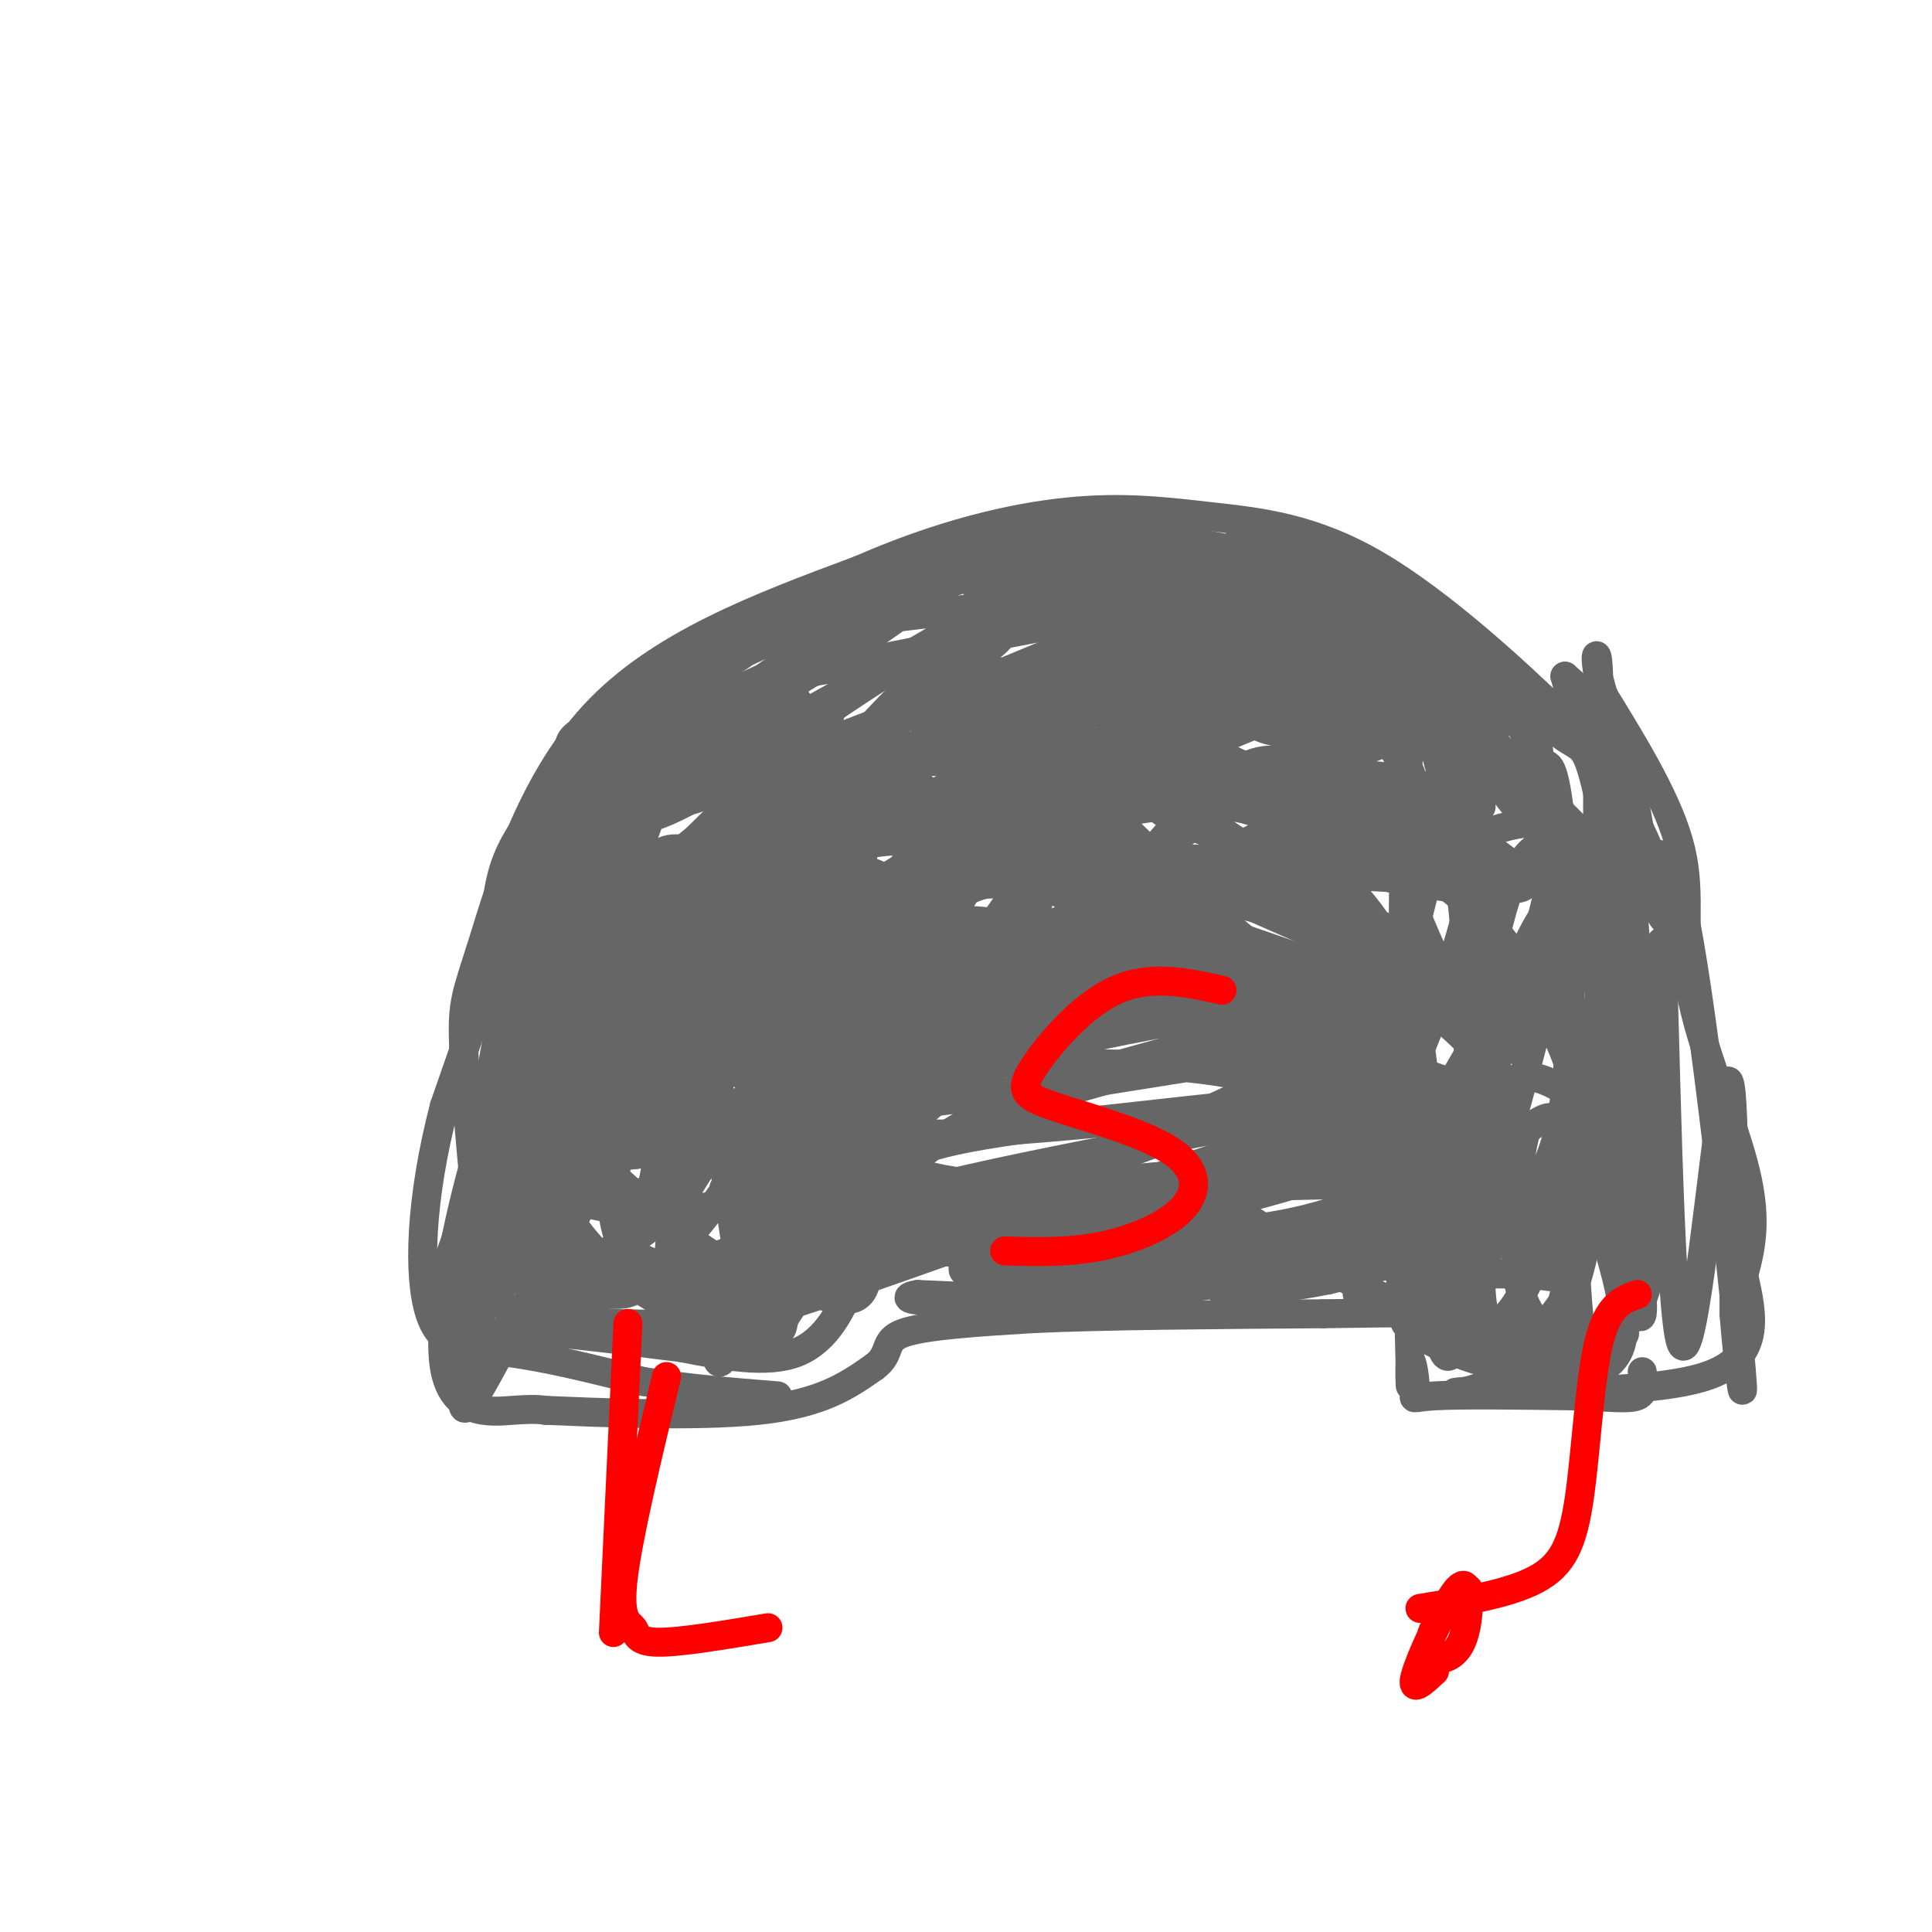 <svg viewBox='0 0 400 400' version='1.1' xmlns='http://www.w3.org/2000/svg' xmlns:xlink='http://www.w3.org/1999/xlink'><g fill='none' stroke='#666666' stroke-width='6' stroke-linecap='round' stroke-linejoin='round'><path d='M113,238c-0.702,-10.202 -1.405,-20.405 -1,-31c0.405,-10.595 1.917,-21.583 8,-32c6.083,-10.417 16.738,-20.262 24,-26c7.262,-5.738 11.131,-7.369 15,-9'/><path d='M159,140c8.758,-2.120 23.152,-2.919 32,-3c8.848,-0.081 12.152,0.555 21,4c8.848,3.445 23.242,9.699 34,16c10.758,6.301 17.879,12.651 25,19'/><path d='M271,176c7.606,6.576 14.121,13.515 18,22c3.879,8.485 5.121,18.515 6,26c0.879,7.485 1.394,12.424 -1,18c-2.394,5.576 -7.697,11.788 -13,18'/><path d='M281,260c-2.833,3.667 -3.417,3.833 -4,4'/><path d='M119,237c0.000,0.000 12.000,2.000 12,2'/><path d='M131,239c2.000,0.167 1.000,-0.417 0,-1'/><path d='M131,238c4.000,0.167 14.000,1.083 24,2'/><path d='M155,240c5.200,-3.200 6.200,-12.200 8,-17c1.800,-4.800 4.400,-5.400 7,-6'/><path d='M170,217c5.750,-5.738 16.625,-17.083 30,-22c13.375,-4.917 29.250,-3.405 38,-2c8.750,1.405 10.375,2.702 12,4'/><path d='M250,197c6.239,3.305 15.837,9.566 22,15c6.163,5.434 8.890,10.040 11,13c2.110,2.960 3.603,4.274 4,9c0.397,4.726 -0.301,12.863 -1,21'/><path d='M286,255c-1.000,5.667 -3.000,9.333 -5,13'/><path d='M114,225c3.750,-1.000 7.500,-2.000 16,0c8.500,2.000 21.750,7.000 35,12'/><path d='M165,237c13.667,-4.357 30.333,-21.250 41,-29c10.667,-7.750 15.333,-6.357 22,-6c6.667,0.357 15.333,-0.321 24,-1'/><path d='M252,201c7.513,0.145 14.295,1.009 20,4c5.705,2.991 10.333,8.111 13,10c2.667,1.889 3.372,0.547 4,10c0.628,9.453 1.179,29.701 2,38c0.821,8.299 1.910,4.650 3,1'/><path d='M294,264c5.380,-0.011 17.329,-0.539 24,0c6.671,0.539 8.065,2.145 9,-4c0.935,-6.145 1.410,-20.041 0,-30c-1.410,-9.959 -4.705,-15.979 -8,-22'/><path d='M319,208c-2.903,-6.705 -6.159,-12.467 -13,-19c-6.841,-6.533 -17.265,-13.836 -30,-21c-12.735,-7.164 -27.781,-14.190 -42,-19c-14.219,-4.810 -27.609,-7.405 -41,-10'/><path d='M193,139c-12.668,-1.589 -23.839,-0.560 -31,1c-7.161,1.560 -10.313,3.651 -17,12c-6.687,8.349 -16.911,22.957 -22,32c-5.089,9.043 -5.045,12.522 -5,16'/><path d='M118,200c-1.833,10.000 -3.917,27.000 -6,44'/><path d='M112,244c7.422,8.400 28.978,7.400 39,5c10.022,-2.400 8.511,-6.200 7,-10'/><path d='M158,239c2.780,-4.951 6.230,-12.327 11,-17c4.770,-4.673 10.861,-6.643 20,-9c9.139,-2.357 21.325,-5.102 35,-6c13.675,-0.898 28.837,0.051 44,1'/><path d='M268,208c11.345,2.643 17.708,8.750 23,17c5.292,8.250 9.512,18.643 11,26c1.488,7.357 0.244,11.679 -1,16'/><path d='M301,267c-0.480,-2.316 -1.180,-16.105 -12,-29c-10.820,-12.895 -31.759,-24.895 -46,-33c-14.241,-8.105 -21.783,-12.316 -37,-14c-15.217,-1.684 -38.108,-0.842 -61,0'/><path d='M145,191c-13.666,2.466 -17.330,8.632 -18,12c-0.670,3.368 1.656,3.937 5,2c3.344,-1.937 7.707,-6.379 11,-12c3.293,-5.621 5.517,-12.419 6,-16c0.483,-3.581 -0.776,-3.943 -5,-2c-4.224,1.943 -11.414,6.192 -16,12c-4.586,5.808 -6.570,13.175 -5,17c1.570,3.825 6.692,4.107 11,5c4.308,0.893 7.802,2.398 10,-2c2.198,-4.398 3.099,-14.699 4,-25'/><path d='M148,182c1.124,-4.533 1.935,-3.365 0,-4c-1.935,-0.635 -6.615,-3.075 -10,-2c-3.385,1.075 -5.473,5.663 -7,7c-1.527,1.337 -2.493,-0.576 -4,8c-1.507,8.576 -3.557,27.641 -4,38c-0.443,10.359 0.719,12.011 12,0c11.281,-12.011 32.681,-37.685 38,-46c5.319,-8.315 -5.442,0.728 -13,8c-7.558,7.272 -11.912,12.774 -16,23c-4.088,10.226 -7.908,25.176 -9,32c-1.092,6.824 0.545,5.521 6,0c5.455,-5.521 14.727,-15.261 24,-25'/><path d='M165,221c7.345,-9.018 13.706,-19.063 17,-26c3.294,-6.937 3.519,-10.767 1,-13c-2.519,-2.233 -7.784,-2.869 -17,0c-9.216,2.869 -22.383,9.242 -28,18c-5.617,8.758 -3.684,19.902 0,25c3.684,5.098 9.117,4.150 12,4c2.883,-0.150 3.214,0.499 10,-9c6.786,-9.499 20.026,-29.147 26,-39c5.974,-9.853 4.681,-9.911 1,-10c-3.681,-0.089 -9.749,-0.209 -17,2c-7.251,2.209 -15.683,6.749 -22,12c-6.317,5.251 -10.519,11.215 -13,18c-2.481,6.785 -3.240,14.393 -4,22'/><path d='M131,225c-1.028,4.385 -1.597,4.348 0,7c1.597,2.652 5.359,7.992 16,2c10.641,-5.992 28.162,-23.318 38,-34c9.838,-10.682 11.992,-14.721 13,-18c1.008,-3.279 0.869,-5.797 -1,-7c-1.869,-1.203 -5.470,-1.089 -9,-1c-3.530,0.089 -6.990,0.153 -14,2c-7.010,1.847 -17.569,5.476 -26,12c-8.431,6.524 -14.732,15.942 -19,26c-4.268,10.058 -6.503,20.756 -3,24c3.503,3.244 12.742,-0.965 18,-3c5.258,-2.035 6.533,-1.896 14,-12c7.467,-10.104 21.126,-30.451 28,-41c6.874,-10.549 6.964,-11.300 1,-12c-5.964,-0.700 -17.982,-1.350 -30,-2'/><path d='M157,168c-8.029,1.368 -13.102,5.789 -17,9c-3.898,3.211 -6.620,5.213 -8,10c-1.380,4.787 -1.416,12.358 -1,17c0.416,4.642 1.284,6.354 3,8c1.716,1.646 4.279,3.224 7,4c2.721,0.776 5.601,0.749 9,1c3.399,0.251 7.316,0.778 14,-5c6.684,-5.778 16.136,-17.862 21,-25c4.864,-7.138 5.140,-9.328 6,-13c0.860,-3.672 2.306,-8.824 0,-11c-2.306,-2.176 -8.362,-1.375 -17,2c-8.638,3.375 -19.856,9.325 -26,13c-6.144,3.675 -7.213,5.076 -8,9c-0.787,3.924 -1.294,10.371 -1,14c0.294,3.629 1.387,4.438 4,7c2.613,2.562 6.747,6.875 18,2c11.253,-4.875 29.627,-18.937 48,-33'/><path d='M209,177c8.821,-6.124 6.873,-4.933 7,-6c0.127,-1.067 2.328,-4.391 -1,-6c-3.328,-1.609 -12.183,-1.504 -22,2c-9.817,3.504 -20.594,10.406 -28,18c-7.406,7.594 -11.441,15.879 -13,22c-1.559,6.121 -0.641,10.078 1,12c1.641,1.922 4.004,1.807 7,2c2.996,0.193 6.625,0.693 10,0c3.375,-0.693 6.496,-2.578 13,-7c6.504,-4.422 16.390,-11.382 23,-17c6.610,-5.618 9.944,-9.895 9,-12c-0.944,-2.105 -6.165,-2.039 -9,-2c-2.835,0.039 -3.285,0.049 -11,4c-7.715,3.951 -22.697,11.843 -31,17c-8.303,5.157 -9.928,7.581 -11,10c-1.072,2.419 -1.592,4.834 -1,6c0.592,1.166 2.296,1.083 4,1'/><path d='M156,221c5.162,-0.786 16.066,-3.252 22,-5c5.934,-1.748 6.898,-2.779 13,-9c6.102,-6.221 17.342,-17.632 19,-23c1.658,-5.368 -6.267,-4.693 -15,-2c-8.733,2.693 -18.275,7.403 -25,12c-6.725,4.597 -10.632,9.082 -13,14c-2.368,4.918 -3.195,10.271 -3,13c0.195,2.729 1.412,2.836 3,3c1.588,0.164 3.547,0.387 8,-3c4.453,-3.387 11.400,-10.382 19,-18c7.600,-7.618 15.854,-15.859 17,-21c1.146,-5.141 -4.815,-7.183 -13,-3c-8.185,4.183 -18.592,14.592 -29,25'/><path d='M159,204c-5.453,6.119 -4.586,8.918 -3,11c1.586,2.082 3.892,3.447 9,1c5.108,-2.447 13.019,-8.705 20,-16c6.981,-7.295 13.032,-15.626 12,-18c-1.032,-2.374 -9.149,1.210 -16,6c-6.851,4.790 -12.438,10.787 -16,16c-3.562,5.213 -5.098,9.642 -5,12c0.098,2.358 1.831,2.643 6,1c4.169,-1.643 10.774,-5.216 15,-9c4.226,-3.784 6.074,-7.779 6,-10c-0.074,-2.221 -2.072,-2.667 -5,-1c-2.928,1.667 -6.788,5.449 -10,9c-3.212,3.551 -5.775,6.872 -7,11c-1.225,4.128 -1.113,9.064 -1,14'/><path d='M164,231c-0.955,6.868 -2.844,17.037 -5,22c-2.156,4.963 -4.581,4.721 -8,6c-3.419,1.279 -7.834,4.080 -15,5c-7.166,0.920 -17.083,-0.040 -27,-1'/><path d='M109,263c-5.456,-2.892 -5.596,-9.620 -7,-15c-1.404,-5.380 -4.070,-9.410 2,-26c6.070,-16.590 20.877,-45.740 23,-48c2.123,-2.260 -8.439,22.370 -19,47'/><path d='M108,221c-8.904,22.591 -21.665,55.568 -14,41c7.665,-14.568 35.756,-76.683 42,-97c6.244,-20.317 -9.357,1.162 -18,19c-8.643,17.838 -10.327,32.033 -9,29c1.327,-3.033 5.665,-23.295 10,-37c4.335,-13.705 8.668,-20.852 13,-28'/><path d='M132,148c1.158,-4.766 -2.446,-2.680 -7,6c-4.554,8.680 -10.057,23.956 -11,26c-0.943,2.044 2.675,-9.143 4,-15c1.325,-5.857 0.357,-6.385 -3,4c-3.357,10.385 -9.102,31.681 -12,46c-2.898,14.319 -2.949,21.659 -3,29'/><path d='M100,244c-1.533,11.089 -3.867,24.311 -1,30c2.867,5.689 10.933,3.844 19,2'/><path d='M118,276c8.162,0.623 19.069,1.180 27,0c7.931,-1.180 12.888,-4.098 15,-3c2.112,1.098 1.381,6.212 3,-4c1.619,-10.212 5.590,-35.749 11,-55c5.410,-19.251 12.260,-32.214 12,-29c-0.260,3.214 -7.630,22.607 -15,42'/><path d='M171,227c-5.551,18.914 -11.930,45.199 -10,35c1.930,-10.199 12.167,-56.881 16,-76c3.833,-19.119 1.261,-10.675 0,-8c-1.261,2.675 -1.212,-0.421 -4,-2c-2.788,-1.579 -8.415,-1.643 -18,7c-9.585,8.643 -23.129,25.993 -29,34c-5.871,8.007 -4.071,6.672 -4,10c0.071,3.328 -1.588,11.320 1,16c2.588,4.680 9.423,6.048 15,1c5.577,-5.048 9.898,-16.513 12,-26c2.102,-9.487 1.986,-16.997 1,-20c-0.986,-3.003 -2.842,-1.501 -8,3c-5.158,4.501 -13.616,12.000 -19,20c-5.384,8.000 -7.692,16.500 -10,25'/><path d='M114,246c-1.840,7.621 -1.439,14.173 0,20c1.439,5.827 3.914,10.928 10,3c6.086,-7.928 15.781,-28.885 21,-39c5.219,-10.115 5.963,-9.386 1,-9c-4.963,0.386 -15.634,0.430 -23,2c-7.366,1.570 -11.429,4.665 -14,11c-2.571,6.335 -3.652,15.910 -3,21c0.652,5.090 3.038,5.696 6,6c2.962,0.304 6.502,0.306 11,-1c4.498,-1.306 9.954,-3.919 14,-8c4.046,-4.081 6.682,-9.630 8,-14c1.318,-4.370 1.316,-7.561 -2,-9c-3.316,-1.439 -9.948,-1.125 -14,0c-4.052,1.125 -5.526,3.063 -7,5'/><path d='M122,234c-2.466,1.244 -5.132,1.855 -8,6c-2.868,4.145 -5.938,11.826 -7,16c-1.062,4.174 -0.115,4.843 1,6c1.115,1.157 2.397,2.803 6,4c3.603,1.197 9.527,1.945 13,2c3.473,0.055 4.494,-0.585 8,-4c3.506,-3.415 9.498,-9.607 16,-19c6.502,-9.393 13.513,-21.989 13,-27c-0.513,-5.011 -8.549,-2.437 -15,1c-6.451,3.437 -11.317,7.737 -15,12c-3.683,4.263 -6.182,8.488 -7,13c-0.818,4.512 0.046,9.311 1,12c0.954,2.689 1.998,3.267 6,5c4.002,1.733 10.962,4.620 18,1c7.038,-3.620 14.154,-13.749 18,-21c3.846,-7.251 4.423,-11.626 5,-16'/><path d='M175,225c0.841,-3.378 0.442,-3.823 -1,-4c-1.442,-0.177 -3.929,-0.087 -6,0c-2.071,0.087 -3.728,0.169 -9,5c-5.272,4.831 -14.161,14.409 -18,23c-3.839,8.591 -2.629,16.195 0,21c2.629,4.805 6.676,6.812 12,4c5.324,-2.812 11.925,-10.442 17,-19c5.075,-8.558 8.625,-18.043 8,-21c-0.625,-2.957 -5.424,0.614 -10,4c-4.576,3.386 -8.927,6.588 -13,14c-4.073,7.412 -7.866,19.034 -10,22c-2.134,2.966 -2.610,-2.724 -6,-6c-3.390,-3.276 -9.695,-4.138 -16,-5'/><path d='M123,263c-6.528,-2.139 -14.847,-4.987 -19,-5c-4.153,-0.013 -4.141,2.809 -5,-5c-0.859,-7.809 -2.591,-26.248 -3,-36c-0.409,-9.752 0.505,-10.818 4,-22c3.495,-11.182 9.570,-32.481 23,-47c13.430,-14.519 34.215,-22.260 55,-30'/><path d='M178,118c16.829,-7.377 31.400,-10.820 43,-12c11.600,-1.180 20.227,-0.098 30,1c9.773,1.098 20.692,2.212 34,10c13.308,7.788 29.006,22.251 38,31c8.994,8.749 11.284,11.786 13,22c1.716,10.214 2.858,27.607 4,45'/><path d='M340,215c1.307,13.237 2.574,23.829 0,40c-2.574,16.171 -8.989,37.922 -12,25c-3.011,-12.922 -2.618,-60.518 -4,-80c-1.382,-19.482 -4.538,-10.852 -10,0c-5.462,10.852 -13.231,23.926 -21,37'/><path d='M293,237c-2.113,6.026 3.106,2.592 8,-4c4.894,-6.592 9.463,-16.343 13,-26c3.537,-9.657 6.042,-19.221 7,-25c0.958,-5.779 0.367,-7.772 -2,-7c-2.367,0.772 -6.512,4.310 -10,22c-3.488,17.690 -6.318,49.534 -5,56c1.318,6.466 6.785,-12.444 12,-32c5.215,-19.556 10.179,-39.757 7,-47c-3.179,-7.243 -14.502,-1.529 -20,0c-5.498,1.529 -5.173,-1.127 -8,10c-2.827,11.127 -8.808,36.036 -10,45c-1.192,8.964 2.404,1.982 6,-5'/><path d='M291,224c3.167,-6.216 8.083,-19.255 11,-29c2.917,-9.745 3.834,-16.198 3,-21c-0.834,-4.802 -3.419,-7.955 -9,-9c-5.581,-1.045 -14.158,0.019 -21,-3c-6.842,-3.019 -11.950,-10.120 -26,3c-14.050,13.120 -37.043,46.461 -42,52c-4.957,5.539 8.122,-16.723 26,-34c17.878,-17.277 40.555,-29.569 39,-35c-1.555,-5.431 -27.342,-4.001 -45,-2c-17.658,2.001 -27.188,4.572 -34,7c-6.812,2.428 -10.906,4.714 -15,7'/><path d='M178,160c-3.419,1.405 -4.465,1.418 -5,2c-0.535,0.582 -0.558,1.732 1,3c1.558,1.268 4.697,2.652 26,-2c21.303,-4.652 60.769,-15.340 63,-19c2.231,-3.660 -32.773,-0.290 -51,1c-18.227,1.290 -19.676,0.501 -34,6c-14.324,5.499 -41.521,17.285 -33,14c8.521,-3.285 52.761,-21.643 97,-40'/><path d='M242,125c15.042,-7.043 4.148,-4.650 -16,-2c-20.148,2.650 -49.550,5.556 -64,8c-14.450,2.444 -13.948,4.426 -18,10c-4.052,5.574 -12.658,14.739 -13,18c-0.342,3.261 7.578,0.616 9,1c1.422,0.384 -3.656,3.796 13,-5c16.656,-8.796 55.044,-29.799 61,-36c5.956,-6.201 -20.522,2.399 -47,11'/><path d='M167,130c-12.396,4.065 -19.886,8.728 -26,13c-6.114,4.272 -10.850,8.155 -10,10c0.850,1.845 7.288,1.653 10,2c2.712,0.347 1.697,1.232 11,-5c9.303,-6.232 28.924,-19.582 35,-25c6.076,-5.418 -1.392,-2.906 -8,-1c-6.608,1.906 -12.356,3.205 -23,10c-10.644,6.795 -26.184,19.084 -27,22c-0.816,2.916 13.092,-3.542 27,-10'/><path d='M156,146c12.694,-6.605 30.929,-18.117 33,-21c2.071,-2.883 -12.023,2.862 -26,12c-13.977,9.138 -27.836,21.668 -32,28c-4.164,6.332 1.366,6.466 13,0c11.634,-6.466 29.372,-19.531 40,-26c10.628,-6.469 14.148,-6.342 18,-7c3.852,-0.658 8.037,-2.100 3,2c-5.037,4.100 -19.296,13.743 -31,24c-11.704,10.257 -20.852,21.129 -30,32'/><path d='M144,190c-16.191,18.921 -41.669,50.225 -30,39c11.669,-11.225 60.485,-64.977 76,-84c15.515,-19.023 -2.272,-3.315 -12,8c-9.728,11.315 -11.399,18.237 -21,29c-9.601,10.763 -27.133,25.367 -27,22c0.133,-3.367 17.933,-24.707 27,-38c9.067,-13.293 9.403,-18.540 8,-21c-1.403,-2.460 -4.544,-2.131 -8,0c-3.456,2.131 -7.228,6.066 -11,10'/><path d='M146,155c-4.183,3.988 -9.139,8.959 -20,23c-10.861,14.041 -27.626,37.153 -16,28c11.626,-9.153 51.643,-50.571 55,-52c3.357,-1.429 -29.946,37.133 -46,57c-16.054,19.867 -14.861,21.041 -10,18c4.861,-3.041 13.389,-10.297 27,-25c13.611,-14.703 32.306,-36.851 51,-59'/><path d='M187,145c-8.282,6.267 -54.486,51.435 -58,59c-3.514,7.565 35.660,-22.473 58,-36c22.340,-13.527 27.844,-10.543 32,-11c4.156,-0.457 6.965,-4.354 27,0c20.035,4.354 57.296,16.958 61,22c3.704,5.042 -26.148,2.521 -56,0'/><path d='M251,179c-19.715,0.093 -41.002,0.325 -43,0c-1.998,-0.325 15.294,-1.206 29,0c13.706,1.206 23.828,4.499 32,7c8.172,2.501 14.394,4.212 20,7c5.606,2.788 10.595,6.655 5,10c-5.595,3.345 -21.776,6.170 -40,0c-18.224,-6.170 -38.493,-21.334 -51,-28c-12.507,-6.666 -17.254,-4.833 -22,-3'/><path d='M181,172c9.886,2.019 45.601,8.568 66,13c20.399,4.432 25.483,6.747 31,10c5.517,3.253 11.466,7.445 10,10c-1.466,2.555 -10.346,3.475 -23,-5c-12.654,-8.475 -29.083,-26.344 -39,-35c-9.917,-8.656 -13.324,-8.100 -22,-8c-8.676,0.100 -22.622,-0.257 -21,0c1.622,0.257 18.811,1.129 36,2'/><path d='M219,159c14.904,0.432 34.165,0.511 44,2c9.835,1.489 10.244,4.389 18,8c7.756,3.611 22.857,7.934 4,9c-18.857,1.066 -71.674,-1.124 -88,-3c-16.326,-1.876 3.837,-3.438 24,-5'/><path d='M221,170c14.514,-2.469 38.799,-6.142 51,-8c12.201,-1.858 12.316,-1.901 20,0c7.684,1.901 22.936,5.747 9,6c-13.936,0.253 -57.060,-3.086 -81,-3c-23.940,0.086 -28.697,3.596 -29,5c-0.303,1.404 3.849,0.702 8,0'/><path d='M199,170c1.689,-1.734 1.911,-6.070 21,1c19.089,7.070 57.044,25.544 67,28c9.956,2.456 -8.089,-11.108 -24,-20c-15.911,-8.892 -29.689,-13.112 -25,-14c4.689,-0.888 27.844,1.556 51,4'/><path d='M289,169c10.966,1.234 12.881,2.320 17,5c4.119,2.680 10.441,6.956 9,9c-1.441,2.044 -10.644,1.857 -26,-1c-15.356,-2.857 -36.865,-8.385 -45,-12c-8.135,-3.615 -2.896,-5.319 11,-3c13.896,2.319 36.448,8.659 59,15'/><path d='M314,182c6.245,2.937 -7.643,2.779 -19,0c-11.357,-2.779 -20.183,-8.180 -30,-12c-9.817,-3.820 -20.625,-6.060 -17,-2c3.625,4.060 21.683,14.418 34,23c12.317,8.582 18.893,15.387 23,21c4.107,5.613 5.745,10.032 5,12c-0.745,1.968 -3.872,1.484 -7,1'/><path d='M303,225c-16.066,-5.240 -52.730,-18.841 -64,-24c-11.270,-5.159 2.856,-1.878 19,5c16.144,6.878 34.308,17.352 43,22c8.692,4.648 7.912,3.471 8,2c0.088,-1.471 1.044,-3.235 2,-5'/><path d='M311,225c-1.645,-3.557 -6.757,-9.948 -16,-17c-9.243,-7.052 -22.618,-14.765 -32,-19c-9.382,-4.235 -14.773,-4.991 -26,-7c-11.227,-2.009 -28.292,-5.272 -15,0c13.292,5.272 56.941,19.078 70,25c13.059,5.922 -4.470,3.961 -22,2'/><path d='M270,209c-6.107,1.031 -10.374,2.607 -23,0c-12.626,-2.607 -33.609,-9.398 -45,-13c-11.391,-3.602 -13.189,-4.014 -19,-1c-5.811,3.014 -15.634,9.453 -22,15c-6.366,5.547 -9.275,10.202 -8,12c1.275,1.798 6.733,0.740 17,-5c10.267,-5.740 25.341,-16.161 38,-22c12.659,-5.839 22.903,-7.097 26,-7c3.097,0.097 -0.951,1.548 -5,3'/><path d='M229,191c-5.890,2.263 -18.115,6.421 -37,20c-18.885,13.579 -44.431,36.579 -42,35c2.431,-1.579 32.837,-27.737 51,-41c18.163,-13.263 24.081,-13.632 30,-14'/><path d='M231,191c1.536,-1.310 -9.625,2.417 -24,11c-14.375,8.583 -31.964,22.024 -42,36c-10.036,13.976 -12.518,28.488 -15,43'/><path d='M150,281c-2.733,4.467 -2.067,-5.867 4,-21c6.067,-15.133 17.533,-35.067 29,-55'/><path d='M164,266c5.750,2.250 11.500,4.500 14,2c2.500,-2.500 1.750,-9.750 1,-17'/><path d='M179,251c0.576,-4.470 1.515,-7.147 4,-11c2.485,-3.853 6.515,-8.884 12,-13c5.485,-4.116 12.424,-7.319 22,-10c9.576,-2.681 21.788,-4.841 34,-7'/><path d='M251,210c8.380,-1.077 12.329,-0.268 16,1c3.671,1.268 7.065,2.995 11,7c3.935,4.005 8.410,10.287 11,16c2.590,5.713 3.295,10.856 4,16'/><path d='M293,250c1.333,4.667 2.667,8.333 4,12'/><path d='M297,262c0.335,-1.974 -0.828,-12.911 -4,-21c-3.172,-8.089 -8.354,-13.332 -18,-18c-9.646,-4.668 -23.756,-8.762 -35,-11c-11.244,-2.238 -19.622,-2.619 -28,-3'/><path d='M212,209c-7.853,-0.247 -13.486,0.635 -23,8c-9.514,7.365 -22.907,21.214 -15,19c7.907,-2.214 37.116,-20.490 52,-28c14.884,-7.510 15.442,-4.255 16,-1'/><path d='M242,207c4.050,-0.154 6.176,-0.038 3,0c-3.176,0.038 -11.656,0.000 -21,2c-9.344,2.000 -19.554,6.038 -30,14c-10.446,7.962 -21.127,19.846 -22,21c-0.873,1.154 8.064,-8.423 17,-18'/><path d='M189,226c12.056,-10.419 33.694,-27.466 39,-33c5.306,-5.534 -5.722,0.444 -14,7c-8.278,6.556 -13.806,13.688 -19,21c-5.194,7.312 -10.056,14.803 -13,22c-2.944,7.197 -3.972,14.098 -5,21'/><path d='M177,264c-2.378,6.867 -5.822,13.533 -12,16c-6.178,2.467 -15.089,0.733 -24,-1'/><path d='M141,279c-12.071,-1.381 -30.250,-4.333 -39,-3c-8.750,1.333 -8.071,6.952 -4,-4c4.071,-10.952 11.536,-38.476 19,-66'/><path d='M117,206c4.787,-18.815 7.255,-32.851 2,-14c-5.255,18.851 -18.233,70.589 -22,90c-3.767,19.411 1.678,6.495 13,-14c11.322,-20.495 28.521,-48.570 31,-55c2.479,-6.430 -9.760,8.785 -22,24'/><path d='M119,237c-9.822,10.356 -23.378,24.244 -18,31c5.378,6.756 29.689,6.378 54,6'/><path d='M155,274c6.183,1.140 -5.360,0.991 -15,-3c-9.640,-3.991 -17.376,-11.823 -21,-17c-3.624,-5.177 -3.135,-7.697 0,-12c3.135,-4.303 8.917,-10.388 14,-17c5.083,-6.612 9.465,-13.752 13,-3c3.535,10.752 6.221,39.395 9,50c2.779,10.605 5.651,3.173 10,-3c4.349,-6.173 10.174,-11.086 16,-16'/><path d='M181,253c4.055,-3.593 6.192,-4.576 3,-2c-3.192,2.576 -11.715,8.709 -18,11c-6.285,2.291 -10.334,0.738 -13,0c-2.666,-0.738 -3.948,-0.660 -11,-6c-7.052,-5.340 -19.872,-16.097 -27,-25c-7.128,-8.903 -8.564,-15.951 -10,-23'/><path d='M105,208c-2.466,-9.246 -3.630,-20.861 0,-30c3.630,-9.139 12.056,-15.802 13,-20c0.944,-4.198 -5.592,-5.929 19,-12c24.592,-6.071 80.313,-16.481 104,-21c23.687,-4.519 15.339,-3.148 18,0c2.661,3.148 16.330,8.074 30,13'/><path d='M289,138c7.587,3.702 11.553,6.456 17,12c5.447,5.544 12.375,13.877 14,18c1.625,4.123 -2.052,4.038 -7,-2c-4.948,-6.038 -11.169,-18.027 -19,-25c-7.831,-6.973 -17.274,-8.931 -25,-11c-7.726,-2.069 -13.734,-4.249 -27,1c-13.266,5.249 -33.790,17.928 -38,23c-4.210,5.072 7.895,2.536 20,0'/><path d='M224,154c17.451,-1.686 51.079,-5.899 68,-7c16.921,-1.101 17.136,0.912 13,3c-4.136,2.088 -12.624,4.250 -22,3c-9.376,-1.250 -19.640,-5.914 -41,-7c-21.360,-1.086 -53.817,1.404 -50,2c3.817,0.596 43.909,-0.702 84,-2'/><path d='M276,146c18.084,-0.999 21.295,-2.496 21,-1c-0.295,1.496 -4.096,5.984 -11,9c-6.904,3.016 -16.909,4.559 -23,6c-6.091,1.441 -8.266,2.780 -27,0c-18.734,-2.780 -54.025,-9.679 -47,-15c7.025,-5.321 56.368,-9.066 76,-11c19.632,-1.934 9.555,-2.059 12,0c2.445,2.059 17.413,6.303 18,8c0.587,1.697 -13.206,0.849 -27,0'/><path d='M268,142c-8.462,-0.734 -16.119,-2.570 -32,-7c-15.881,-4.430 -39.988,-11.455 -32,-14c7.988,-2.545 48.069,-0.610 71,2c22.931,2.610 28.712,5.895 27,8c-1.712,2.105 -10.918,3.030 -25,0c-14.082,-3.030 -33.041,-10.015 -52,-17'/><path d='M225,114c-14.864,-3.324 -26.024,-3.133 -38,1c-11.976,4.133 -24.767,12.208 -22,12c2.767,-0.208 21.092,-8.699 31,-13c9.908,-4.301 11.398,-4.410 21,-4c9.602,0.410 27.316,1.341 39,4c11.684,2.659 17.338,7.045 15,9c-2.338,1.955 -12.669,1.477 -23,1'/><path d='M248,124c-11.930,-1.326 -30.256,-5.141 -32,-7c-1.744,-1.859 13.093,-1.760 26,-1c12.907,0.760 23.882,2.183 34,6c10.118,3.817 19.378,10.028 26,15c6.622,4.972 10.606,8.706 13,12c2.394,3.294 3.197,6.147 4,9'/><path d='M319,158c1.286,0.774 2.500,-1.792 4,11c1.500,12.792 3.286,40.940 1,58c-2.286,17.060 -8.643,23.030 -15,29'/><path d='M309,256c-5.500,7.833 -11.750,12.917 -18,18'/><path d='M291,274c5.778,6.311 29.222,13.089 39,10c9.778,-3.089 5.889,-16.044 2,-29'/><path d='M332,255c0.010,-19.575 -0.965,-54.014 -1,-56c-0.035,-1.986 0.871,28.479 3,48c2.129,19.521 5.482,28.098 6,25c0.518,-3.098 -1.799,-17.872 -4,-27c-2.201,-9.128 -4.285,-12.611 -8,-16c-3.715,-3.389 -9.061,-6.682 -13,-6c-3.939,0.682 -6.469,5.341 -9,10'/><path d='M306,233c-3.172,6.741 -6.601,18.592 -8,27c-1.399,8.408 -0.768,13.371 0,17c0.768,3.629 1.673,5.922 4,1c2.327,-4.922 6.078,-17.061 8,-28c1.922,-10.939 2.016,-20.680 1,-19c-1.016,1.680 -3.142,14.779 -4,25c-0.858,10.221 -0.446,17.564 2,18c2.446,0.436 6.928,-6.037 10,-15c3.072,-8.963 4.735,-20.418 4,-25c-0.735,-4.582 -3.867,-2.291 -7,0'/><path d='M316,234c-1.833,5.974 -2.916,20.911 -2,29c0.916,8.089 3.830,9.332 5,13c1.170,3.668 0.595,9.763 3,0c2.405,-9.763 7.791,-35.384 9,-46c1.209,-10.616 -1.758,-6.227 -4,10c-2.242,16.227 -3.757,44.292 -3,43c0.757,-1.292 3.788,-31.941 4,-45c0.212,-13.059 -2.394,-8.530 -5,-4'/><path d='M323,234c-0.881,3.811 -0.583,15.339 0,24c0.583,8.661 1.452,14.456 4,5c2.548,-9.456 6.776,-34.164 4,-58c-2.776,-23.836 -12.555,-46.802 -12,-34c0.555,12.802 11.444,61.372 16,80c4.556,18.628 2.778,7.314 1,-4'/><path d='M336,247c1.038,-8.622 3.135,-28.178 -2,-49c-5.135,-20.822 -17.500,-42.911 -20,-50c-2.500,-7.089 4.865,0.822 9,4c4.135,3.178 5.038,1.622 7,9c1.962,7.378 4.981,23.689 8,40'/><path d='M338,201c1.556,20.442 1.447,51.548 1,50c-0.447,-1.548 -1.233,-35.749 -3,-54c-1.767,-18.251 -4.515,-20.552 -10,-26c-5.485,-5.448 -13.708,-14.044 -20,-18c-6.292,-3.956 -10.655,-3.273 -13,-1c-2.345,2.273 -2.673,6.137 -3,10'/><path d='M290,162c-1.073,4.157 -2.257,9.551 0,18c2.257,8.449 7.954,19.954 11,27c3.046,7.046 3.439,9.633 4,-2c0.561,-11.633 1.288,-37.484 1,-48c-0.288,-10.516 -1.593,-5.695 -3,-2c-1.407,3.695 -2.917,6.264 -1,20c1.917,13.736 7.262,38.639 11,42c3.738,3.361 5.869,-14.819 8,-33'/><path d='M321,184c0.832,-9.745 -1.089,-17.609 -2,-25c-0.911,-7.391 -0.811,-14.311 -15,-21c-14.189,-6.689 -42.666,-13.147 -51,-17c-8.334,-3.853 3.476,-5.101 15,-2c11.524,3.101 22.762,10.550 34,18'/><path d='M302,137c-5.129,-2.759 -34.952,-18.657 -43,-25c-8.048,-6.343 5.679,-3.131 20,7c14.321,10.131 29.234,27.180 27,32c-2.234,4.820 -21.617,-2.590 -41,-10'/><path d='M265,141c-17.255,-1.732 -39.893,-1.062 -25,-1c14.893,0.062 67.317,-0.483 70,0c2.683,0.483 -44.376,1.995 -55,4c-10.624,2.005 15.188,4.502 41,7'/><path d='M296,151c9.614,1.251 13.150,0.877 6,1c-7.150,0.123 -24.985,0.742 -34,0c-9.015,-0.742 -9.211,-2.845 -13,-7c-3.789,-4.155 -11.170,-10.361 -13,-14c-1.830,-3.639 1.892,-4.710 16,-3c14.108,1.710 38.602,6.203 44,8c5.398,1.797 -8.301,0.899 -22,0'/><path d='M280,136c-11.446,-2.358 -29.062,-8.253 -27,-6c2.062,2.253 23.800,12.656 32,18c8.200,5.344 2.862,5.631 4,8c1.138,2.369 8.754,6.820 -5,6c-13.754,-0.820 -48.877,-6.910 -84,-13'/><path d='M200,149c-14.540,-2.025 -8.889,-0.588 -4,0c4.889,0.588 9.018,0.326 19,-3c9.982,-3.326 25.818,-9.717 36,-14c10.182,-4.283 14.708,-6.457 8,-9c-6.708,-2.543 -24.652,-5.454 -36,-7c-11.348,-1.546 -16.099,-1.727 -24,0c-7.901,1.727 -18.950,5.364 -30,9'/><path d='M169,125c-9.877,2.633 -19.570,4.716 -28,11c-8.430,6.284 -15.596,16.769 -18,21c-2.404,4.231 -0.046,2.206 0,3c0.046,0.794 -2.218,4.406 8,1c10.218,-3.406 32.920,-13.830 39,-14c6.080,-0.170 -4.460,9.915 -15,20'/><path d='M155,167c-12.123,12.549 -34.930,33.920 -14,30c20.930,-3.920 85.596,-33.132 114,-45c28.404,-11.868 20.544,-6.391 26,-4c5.456,2.391 24.228,1.695 43,1'/><path d='M324,149c8.791,2.169 9.267,7.092 11,25c1.733,17.908 4.722,48.800 6,67c1.278,18.200 0.844,23.708 -1,28c-1.844,4.292 -5.098,7.369 -8,9c-2.902,1.631 -5.451,1.815 -8,2'/><path d='M324,280c-9.579,-0.568 -29.526,-2.987 -25,-4c4.526,-1.013 33.526,-0.619 37,0c3.474,0.619 -18.579,1.463 -29,0c-10.421,-1.463 -9.211,-5.231 -8,-9'/><path d='M299,267c0.524,-10.988 5.833,-33.958 5,-62c-0.833,-28.042 -7.810,-61.155 -11,-55c-3.190,6.155 -2.595,51.577 -2,97'/><path d='M291,247c-0.524,23.405 -0.833,33.417 -1,19c-0.167,-14.417 -0.190,-53.262 0,-61c0.190,-7.738 0.595,15.631 1,39'/><path d='M291,244c0.333,13.333 0.667,27.167 1,41'/><path d='M292,285c0.065,5.316 -0.271,-1.895 0,-3c0.271,-1.105 1.150,3.895 1,6c-0.150,2.105 -1.329,1.316 4,1c5.329,-0.316 17.164,-0.158 29,0'/><path d='M326,289c7.356,0.222 11.244,0.778 13,0c1.756,-0.778 1.378,-2.889 1,-5'/><path d='M272,168c-10.667,4.667 -21.333,9.333 -36,19c-14.667,9.667 -33.333,24.333 -52,39'/><path d='M184,226c-9.289,6.156 -6.511,2.044 -9,9c-2.489,6.956 -10.244,24.978 -18,43'/><path d='M157,278c-3.333,6.333 -2.667,0.667 -2,-5'/><path d='M155,273c-1.452,-11.083 -4.083,-36.292 -6,-47c-1.917,-10.708 -3.119,-6.917 -5,-5c-1.881,1.917 -4.440,1.958 -7,2'/><path d='M137,223c-10.452,13.036 -33.083,44.625 -37,48c-3.917,3.375 10.881,-21.464 18,-38c7.119,-16.536 6.560,-24.768 6,-33'/><path d='M124,200c0.833,-10.548 -0.083,-20.417 -1,-29c-0.917,-8.583 -1.833,-15.881 -7,-6c-5.167,9.881 -14.583,36.940 -24,64'/><path d='M92,229c-5.012,19.226 -5.542,35.292 -3,43c2.542,7.708 8.155,7.060 16,8c7.845,0.940 17.923,3.470 28,6'/><path d='M133,286c9.333,1.500 18.667,2.250 28,3'/><path d='M110,212c-3.482,6.167 -6.964,12.333 -11,26c-4.036,13.667 -8.625,34.833 -7,45c1.625,10.167 9.464,9.333 14,9c4.536,-0.333 5.768,-0.167 7,0'/><path d='M113,292c9.800,0.400 30.800,1.400 44,0c13.200,-1.400 18.600,-5.200 24,-9'/><path d='M181,283c3.867,-2.822 1.533,-5.378 6,-7c4.467,-1.622 15.733,-2.311 27,-3'/><path d='M214,273c14.500,-0.667 37.250,-0.833 60,-1'/><path d='M274,272c16.133,-0.242 26.465,-0.347 28,0c1.535,0.347 -5.727,1.145 -17,-4c-11.273,-5.145 -26.558,-16.235 -35,-21c-8.442,-4.765 -10.042,-3.206 -15,-3c-4.958,0.206 -13.274,-0.941 -21,0c-7.726,0.941 -14.863,3.971 -22,7'/><path d='M192,251c-12.432,5.894 -32.514,17.129 -23,14c9.514,-3.129 48.622,-20.622 72,-29c23.378,-8.378 31.025,-7.640 42,-6c10.975,1.640 25.279,4.183 25,4c-0.279,-0.183 -15.139,-3.091 -30,-6'/><path d='M278,228c-9.825,-2.501 -19.387,-5.752 -33,-7c-13.613,-1.248 -31.278,-0.492 -37,-1c-5.722,-0.508 0.497,-2.281 -13,1c-13.497,3.281 -46.711,11.614 -26,10c20.711,-1.614 95.346,-13.175 114,-16c18.654,-2.825 -18.673,3.088 -56,9'/><path d='M227,224c-14.771,2.986 -23.698,5.950 -31,11c-7.302,5.050 -12.978,12.187 -26,21c-13.022,8.813 -33.390,19.304 -36,20c-2.610,0.696 12.537,-8.401 23,-15c10.463,-6.599 16.240,-10.700 44,-17c27.760,-6.300 77.503,-14.800 84,-17c6.497,-2.200 -30.251,1.900 -67,6'/><path d='M218,233c-17.688,2.119 -28.407,4.417 -30,7c-1.593,2.583 5.940,5.450 30,6c24.060,0.550 64.646,-1.217 80,-1c15.354,0.217 5.476,2.419 2,4c-3.476,1.581 -0.551,2.541 -9,6c-8.449,3.459 -28.271,9.417 -47,12c-18.729,2.583 -36.364,1.792 -54,1'/><path d='M190,268c-6.462,1.050 4.382,3.175 33,-2c28.618,-5.175 75.011,-17.651 78,-18c2.989,-0.349 -37.426,11.429 -59,16c-21.574,4.571 -24.309,1.937 -33,-1c-8.691,-2.937 -23.340,-6.175 -15,-7c8.340,-0.825 39.669,0.764 60,-1c20.331,-1.764 29.666,-6.882 39,-12'/><path d='M293,243c6.139,-2.411 1.988,-2.438 0,-3c-1.988,-0.562 -1.812,-1.659 -11,1c-9.188,2.659 -27.740,9.075 -52,13c-24.260,3.925 -54.227,5.358 -59,6c-4.773,0.642 15.648,0.492 46,-6c30.352,-6.492 70.633,-19.325 86,-25c15.367,-5.675 5.819,-4.193 -5,-3c-10.819,1.193 -22.910,2.096 -35,3'/><path d='M263,229c-15.804,1.536 -37.814,3.877 -53,5c-15.186,1.123 -23.546,1.029 -28,0c-4.454,-1.029 -5.000,-2.992 -5,-5c0.000,-2.008 0.547,-4.062 8,-8c7.453,-3.938 21.812,-9.760 36,-13c14.188,-3.240 28.205,-3.899 37,-4c8.795,-0.101 12.368,0.354 19,0c6.632,-0.354 16.324,-1.518 2,3c-14.324,4.518 -52.664,14.720 -67,19c-14.336,4.280 -4.668,2.640 5,1'/><path d='M217,227c24.129,-6.643 81.952,-23.750 65,-13c-16.952,10.750 -108.679,49.356 -121,56c-12.321,6.644 54.766,-18.673 90,-30c35.234,-11.327 38.617,-8.663 42,-6'/><path d='M293,234c9.717,-1.310 13.009,-1.587 4,0c-9.009,1.587 -30.320,5.036 -55,12c-24.680,6.964 -52.729,17.444 -39,18c13.729,0.556 69.235,-8.812 99,-13c29.765,-4.188 33.790,-3.197 25,0c-8.790,3.197 -30.395,8.598 -52,14'/><path d='M275,265c-15.241,2.968 -27.344,3.389 -20,1c7.344,-2.389 34.133,-7.589 49,-10c14.867,-2.411 17.810,-2.034 20,0c2.190,2.034 3.626,5.724 1,11c-2.626,5.276 -9.313,12.138 -16,19'/><path d='M309,286c-5.857,3.321 -12.500,2.125 -3,2c9.500,-0.125 35.143,0.821 47,-3c11.857,-3.821 9.929,-12.411 8,-21'/><path d='M361,264c1.923,-6.636 2.732,-12.727 0,-23c-2.732,-10.273 -9.005,-24.727 -11,-36c-1.995,-11.273 0.287,-19.364 -2,-29c-2.287,-9.636 -9.144,-20.818 -16,-32'/><path d='M332,144c-2.609,-8.061 -1.132,-12.212 -1,-3c0.132,9.212 -1.080,31.788 1,59c2.080,27.212 7.451,59.061 10,59c2.549,-0.061 2.274,-32.030 2,-64'/><path d='M344,195c0.702,12.512 1.458,75.792 4,83c2.542,7.208 6.869,-41.655 9,-52c2.131,-10.345 2.065,17.827 2,46'/><path d='M359,272c1.085,13.603 2.796,24.612 1,6c-1.796,-18.612 -7.100,-66.844 -11,-87c-3.900,-20.156 -6.396,-12.234 -8,-14c-1.604,-1.766 -2.315,-13.219 -5,-21c-2.685,-7.781 -7.342,-11.891 -12,-16'/><path d='M324,140c2.002,7.969 13.006,35.892 18,46c4.994,10.108 3.976,2.402 1,-6c-2.976,-8.402 -7.911,-17.499 -14,-24c-6.089,-6.501 -13.332,-10.404 -19,-14c-5.668,-3.596 -9.762,-6.885 -25,-11c-15.238,-4.115 -41.619,-9.058 -68,-14'/></g>
<g fill='none' stroke='#ff0000' stroke-width='6' stroke-linecap='round' stroke-linejoin='round'><path d='M253,205c-7.433,-1.621 -14.866,-3.241 -22,0c-7.134,3.241 -13.970,11.345 -17,16c-3.030,4.655 -2.254,5.861 4,8c6.254,2.139 17.986,5.213 24,9c6.014,3.787 6.312,8.289 3,12c-3.312,3.711 -10.232,6.632 -17,8c-6.768,1.368 -13.384,1.184 -20,1'/><path d='M130,274c0.000,0.000 -3.000,64.000 -3,64'/><path d='M339,268c-3.054,1.077 -6.107,2.155 -8,10c-1.893,7.845 -2.625,22.458 -4,32c-1.375,9.542 -3.393,14.012 -9,17c-5.607,2.988 -14.804,4.494 -24,6'/><path d='M138,285c-4.018,16.726 -8.036,33.452 -9,42c-0.964,8.548 1.125,8.917 2,10c0.875,1.083 0.536,2.881 5,3c4.464,0.119 13.732,-1.440 23,-3'/><path d='M304,329c-2.825,2.700 -5.649,5.400 -7,8c-1.351,2.600 -1.228,5.100 0,6c1.228,0.900 3.561,0.200 5,-2c1.439,-2.200 1.984,-5.899 2,-9c0.016,-3.101 -0.496,-5.604 -3,-2c-2.504,3.604 -7.001,13.315 -8,17c-0.999,3.685 1.501,1.342 4,-1'/></g>
</svg>